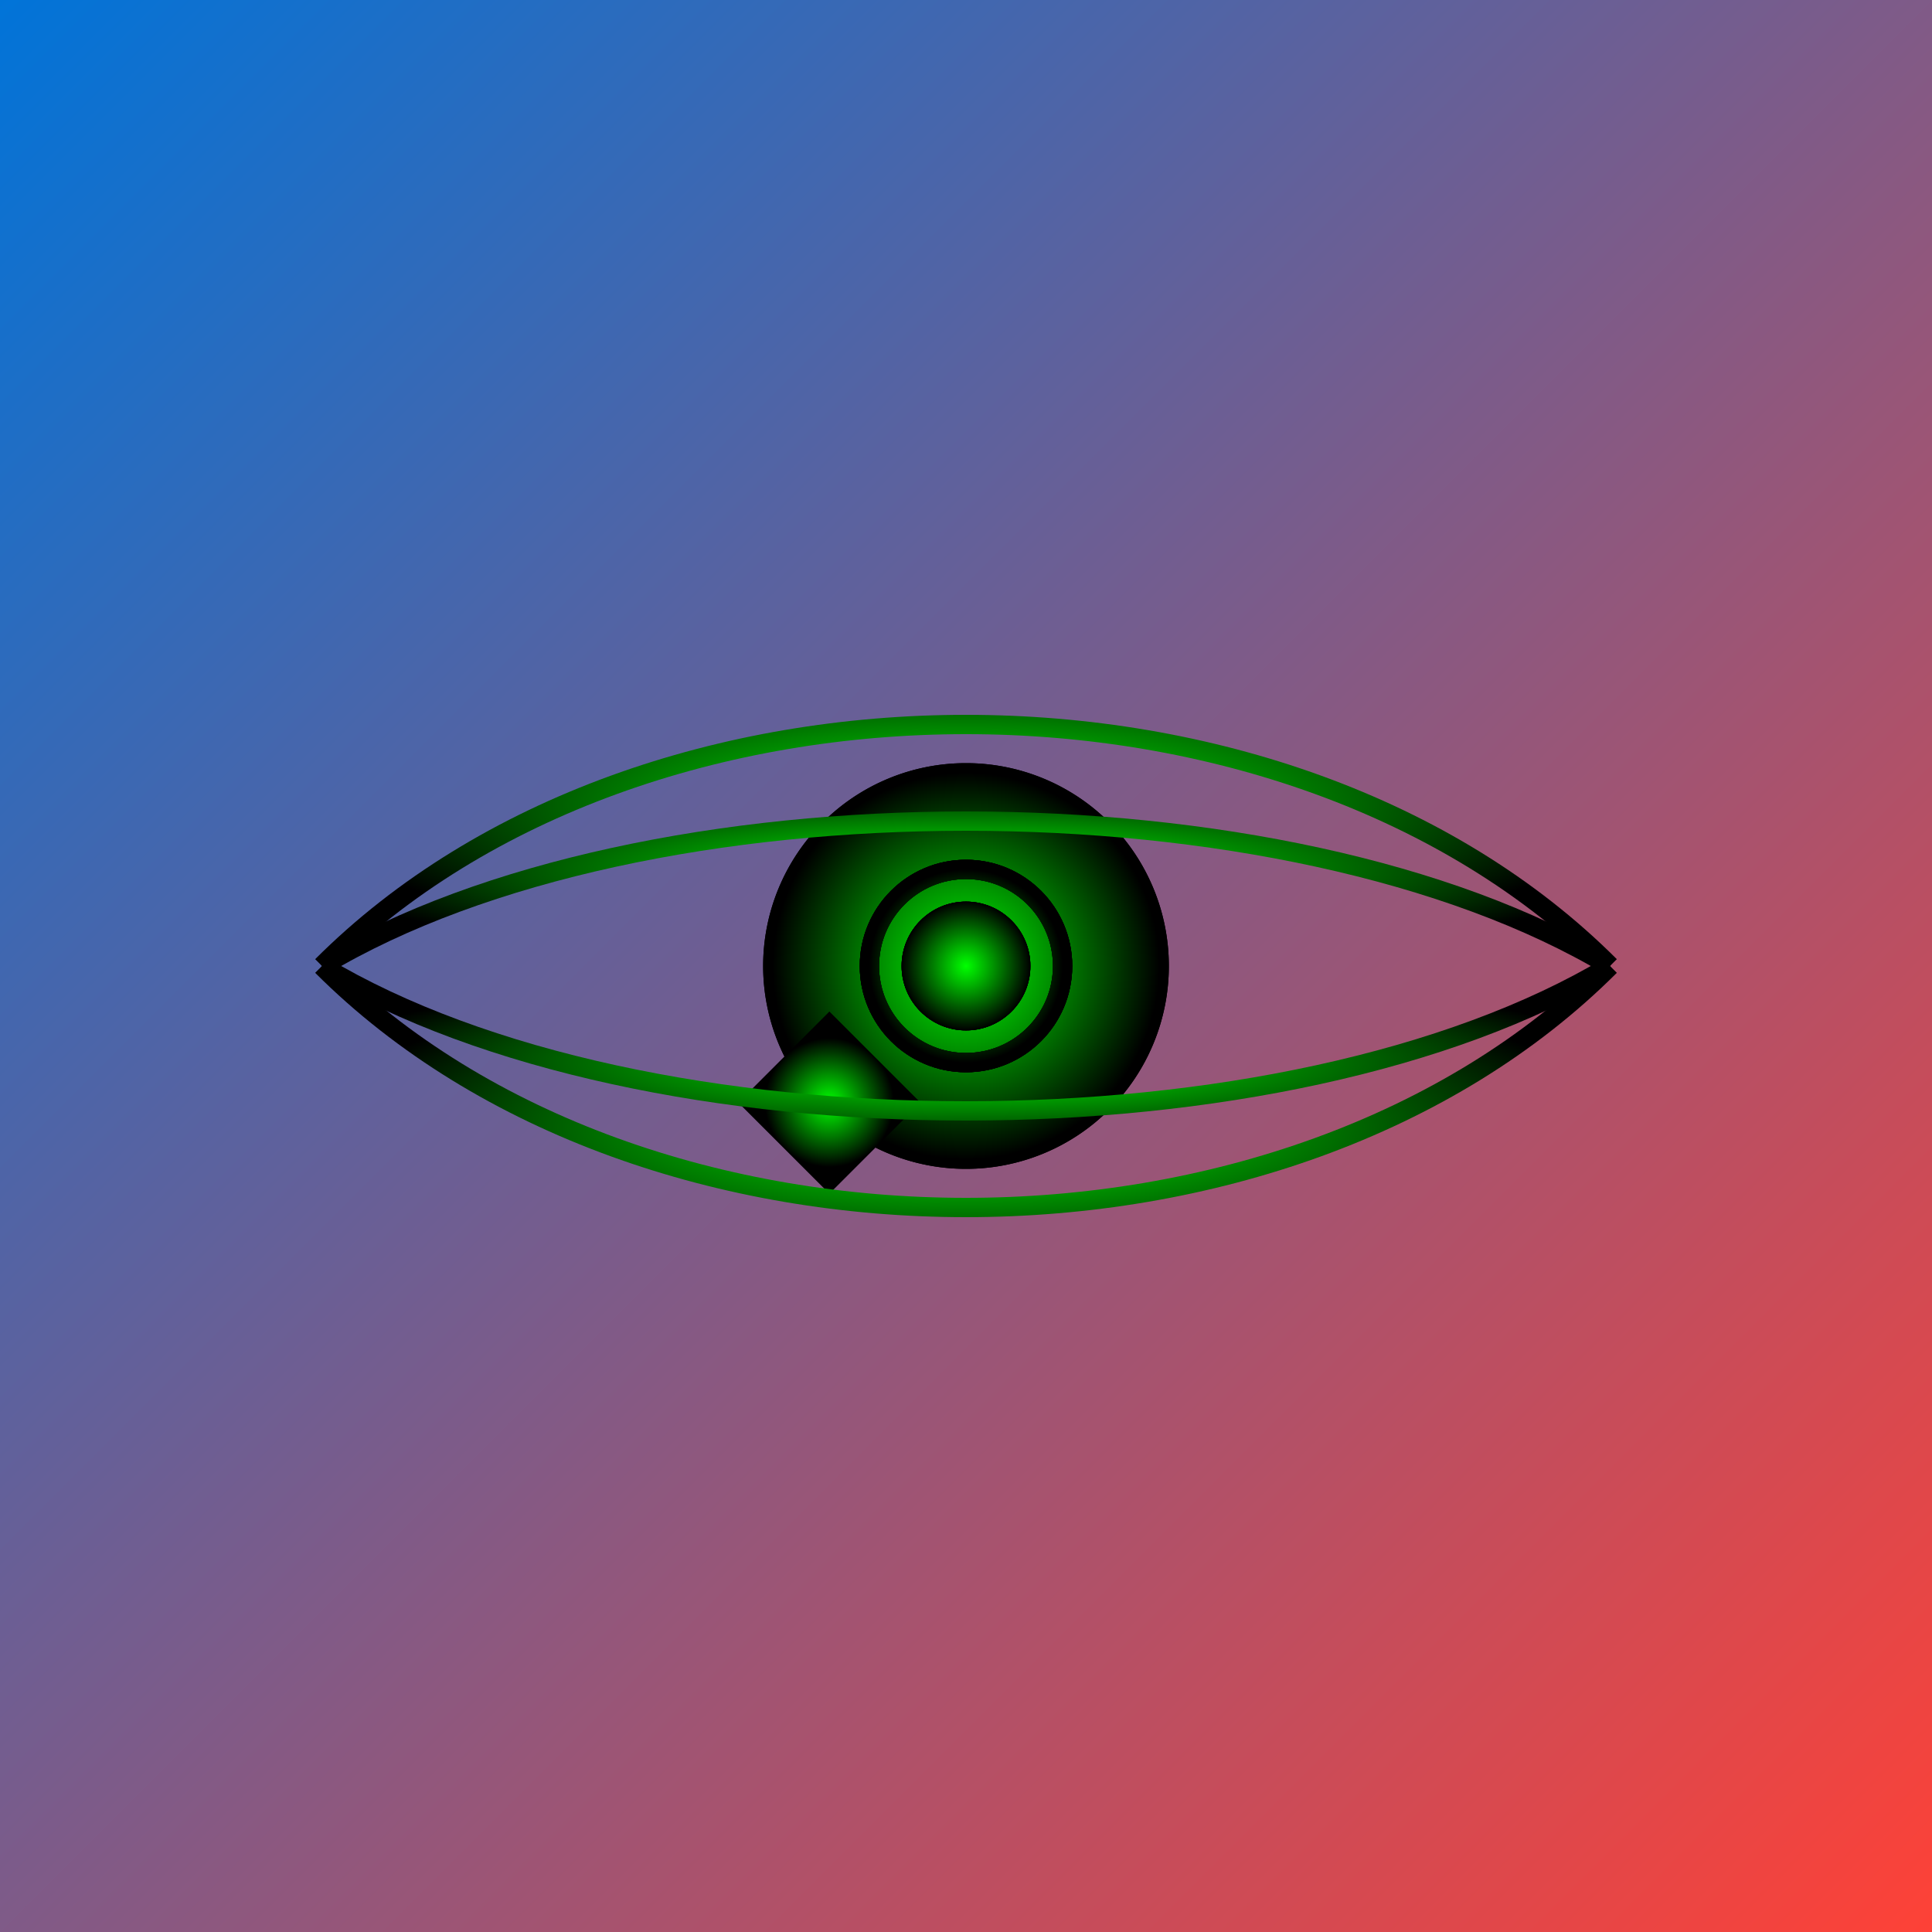 <svg xmlns="http://www.w3.org/2000/svg" viewBox="0 0 300 300">
  <defs>
    <linearGradient id="grad1" x1="0" y1="0" x2="1" y2="1">
      <stop offset="0%" style="stop-color: #0074D9;stop-opacity:1" />
      <stop offset="100%" style="stop-color: #FF4136;stop-opacity:1" />
    </linearGradient>
    <radialGradient id="grad2" cx="50%" cy="50%" r="50%">
      <stop offset="0%" style="stop-color:#00FF00; stop-opacity:1" />
      <stop offset="100%" style="stop-color:#000000;stop-opacity:1" />
    </radialGradient>
  </defs>
  <rect width="300" height="300" fill="url(#grad1)"/>
  <g transform="translate(150, 150)">
    <circle cx="0" cy="0" r="30" fill="url(#grad2)"/>
    <path d="M-30,0 a30,30 0 0,1 60,0 a30,30 0 0,1 -60,0" fill="none" stroke="url(#grad2)" stroke-width="3"/>
    <path d="M0,-30 a30,30 0 0,1 0,60 a30,30 0 0,1 0,-60" fill="none" stroke="url(#grad2)" stroke-width="3"/>
    <path d="M-10,20 L-10,40 L10,40 L10,20 Z" fill="url(#grad2)" transform="rotate(45)"/>
    <path d="M-20,0 L20,0" stroke="url(#grad2)" stroke-width="3"/>
    <path d="M-20,-10 L20,-10" stroke="url(#grad2)" stroke-width="3"/>
  </g>
  <g transform="translate(150, 150)">
    <path d="M-100,0 C-50,50 50,50 100,0" fill="none" stroke="url(#grad2)" stroke-width="3"/>
    <path d="M-100,0 C-50,-50 50,-50 100,0" fill="none" stroke="url(#grad2)" stroke-width="3"/>
    <path d="M-100,0 C-50,30 50,30 100,0" fill="none" stroke="url(#grad2)" stroke-width="3"/>
    <path d="M-100,0 C-50,-30 50,-30 100,0" fill="none" stroke="url(#grad2)" stroke-width="3"/>
  </g>
  <g transform="translate(150, 150)">
    <circle cx="0" cy="0" r="10" fill="url(#grad2)"/>
    <circle cx="0" cy="0" r="15" fill="none" stroke="url(#grad2)" stroke-width="3"/>
  </g>
  <g transform="translate(150, 150)">
    <circle cx="0" cy="0" r="10" fill="url(#grad2)"/>
    <circle cx="0" cy="0" r="15" fill="none" stroke="url(#grad2)" stroke-width="3"/>
  </g>
  <g transform="translate(150, 150)">
    <circle cx="0" cy="0" r="10" fill="url(#grad2)"/>
    <circle cx="0" cy="0" r="15" fill="none" stroke="url(#grad2)" stroke-width="3"/>
  </g>
  <g transform="translate(150, 150)">
    <circle cx="0" cy="0" r="10" fill="url(#grad2)"/>
    <circle cx="0" cy="0" r="15" fill="none" stroke="url(#grad2)" stroke-width="3"/>
  </g>
</svg>